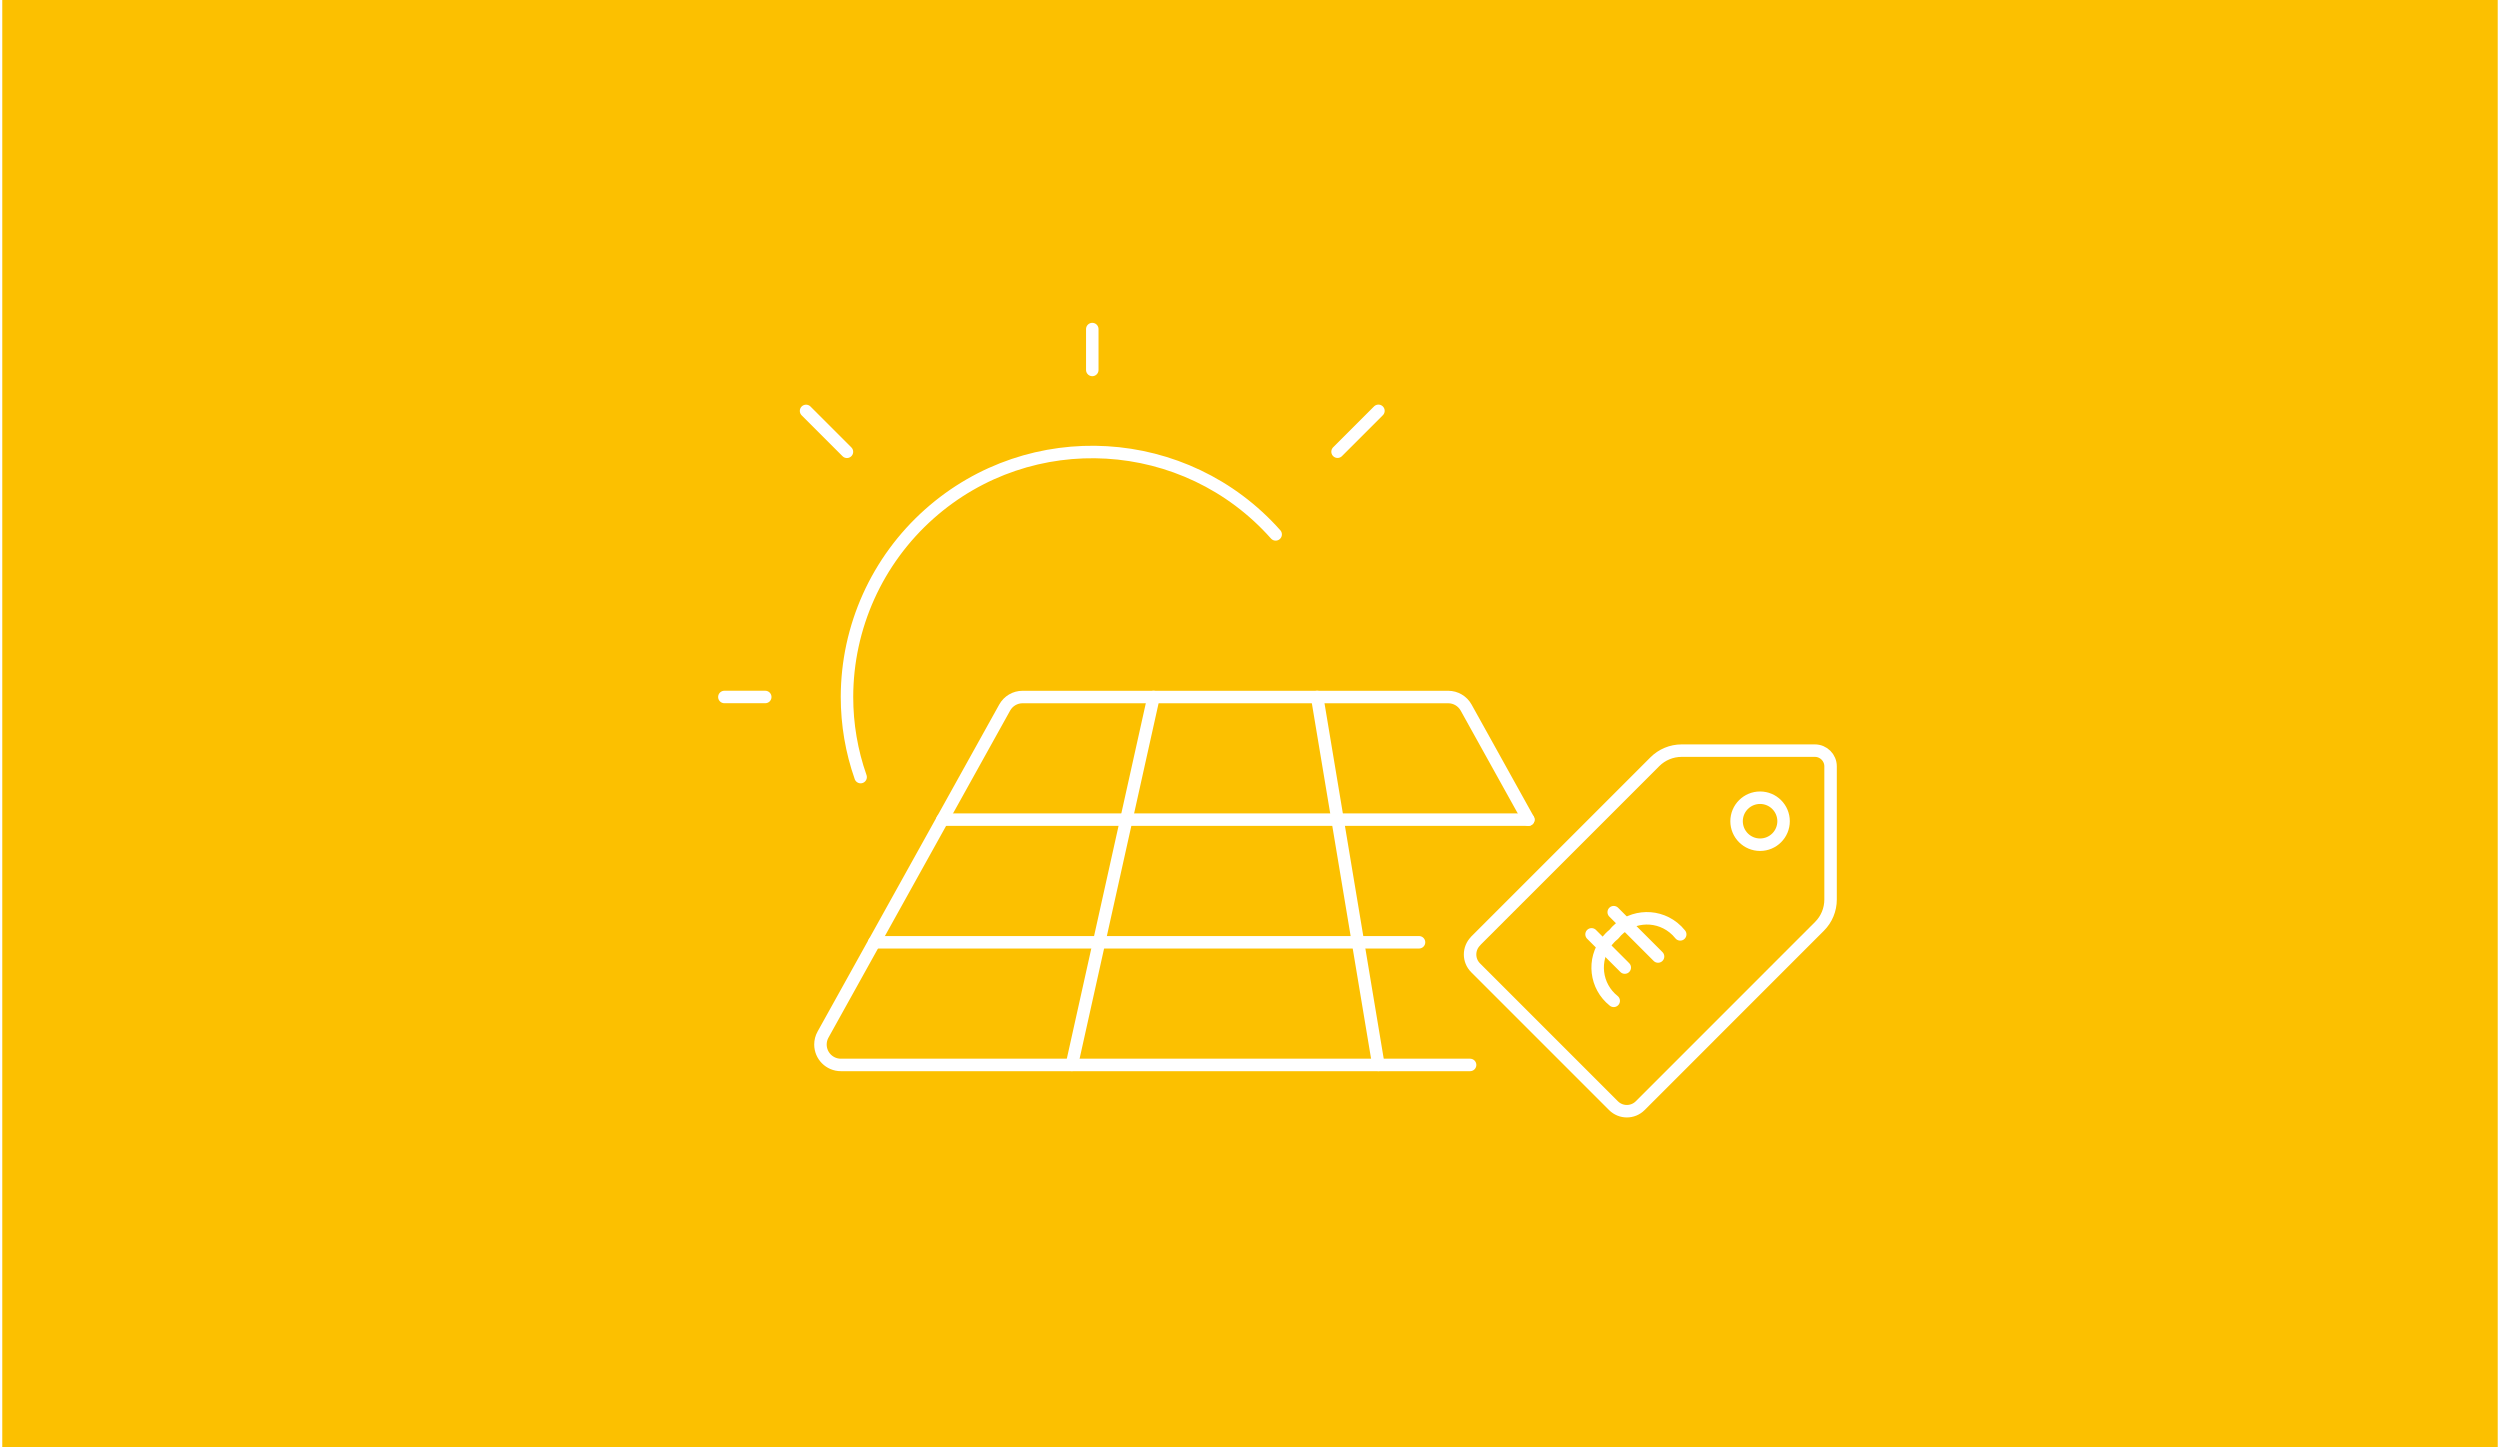 <svg xmlns="http://www.w3.org/2000/svg" id="Ebene_1" width="380" height="220" viewBox="0.0 13.0 600.0 348.0">
  <defs>
    <style>
      .cls-1 {
        fill: #fcc000;
      }

      .cls-2 {
        fill: none;
        stroke: #fff;
        stroke-linecap: round;
        stroke-linejoin: round;
        stroke-width: 3px;
      }
    </style>
  </defs>
  <rect class="cls-1" width="600" height="374" />
  <g>
    <g>
      <path class="cls-2" d="M262.08,92.12v9.83" />
      <path class="cls-2" d="M193.26,111.8l9.83,9.83" />
      <path class="cls-2" d="M330.88,111.78l-9.83,9.83" />
      <path class="cls-2" d="M173.62,180.58h9.83" />
      <path class="cls-2" d="M306.17,141.49c-21.63-24.35-58.91-26.56-83.26-4.93-12.58,11.18-19.79,27.19-19.81,44.02,0,6.56,1.1,13.07,3.28,19.26" />
      <path class="cls-2" d="M352.92,269.05h-151.29c-2.71,0-4.91-2.2-4.91-4.91,0-.84.21-1.66.62-2.39l43.68-78.63c.87-1.56,2.51-2.53,4.3-2.53h102.34c1.78,0,3.43.97,4.3,2.53l14.97,26.96" />
      <path class="cls-2" d="M276.82,180.58l-19.66,88.46" />
      <path class="cls-2" d="M316.14,180.58l14.74,88.46" />
      <path class="cls-2" d="M226.03,210.07h140.88" />
      <path class="cls-2" d="M209.65,239.56h130.99" />
    </g>
    <g>
      <path class="cls-2" d="M416.99,210.45c0,3.12,2.53,5.65,5.65,5.65s5.65-2.53,5.65-5.65-2.53-5.65-5.65-5.65-5.65,2.53-5.65,5.65Z" />
      <path class="cls-2" d="M387.45,253.64c-4.41-3.5-5.16-9.92-1.65-14.33.49-.61,1.04-1.17,1.65-1.65,3.5-4.42,9.92-5.16,14.34-1.65.61.49,1.17,1.04,1.65,1.65" />
      <path class="cls-2" d="M387.45,232.32l10.66,10.66" />
      <path class="cls-2" d="M382.12,237.65l7.99,7.99" />
      <path class="cls-2" d="M354.25,239.27c-1.78,1.78-1.78,4.66,0,6.43,0,0,0,0,0,0l33.14,33.14c1.78,1.78,4.66,1.78,6.43,0h0s43.11-43.12,43.11-43.12c1.71-1.71,2.66-4.02,2.66-6.43v-32.04c0-2.08-1.69-3.77-3.77-3.77h-32.04c-2.41,0-4.73.96-6.43,2.66l-43.11,43.11Z" />
    </g>
  </g>
</svg>
